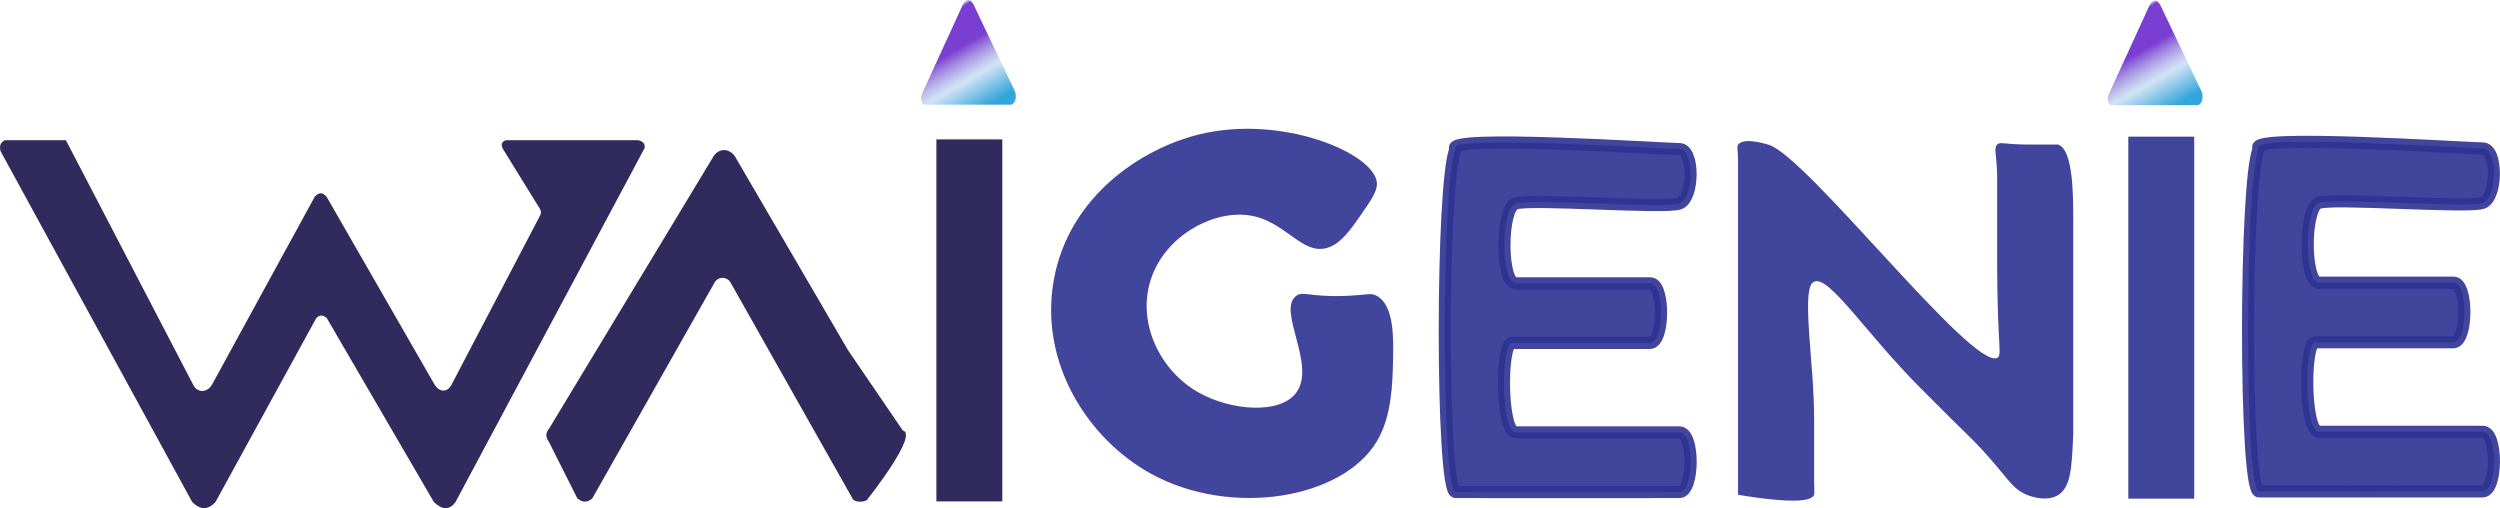 <?xml version="1.0" encoding="UTF-8"?>
<svg id="Layer_2" data-name="Layer 2" xmlns="http://www.w3.org/2000/svg" xmlns:xlink="http://www.w3.org/1999/xlink" viewBox="0 0 154.77 31.46">
  <defs>
    <style>
      .cls-1 {
        fill: url(#linear-gradient-2);
      }

      .cls-1, .cls-2, .cls-3, .cls-4, .cls-5 {
        opacity: .9;
      }

      .cls-2 {
        fill: url(#linear-gradient);
      }

      .cls-3 {
        stroke: #2e3192;
        stroke-miterlimit: 10;
        stroke-width: .75px;
      }

      .cls-3, .cls-4 {
        fill: #2e3192;
      }

      .cls-5 {
        fill: #1b144c;
      }
    </style>
    <linearGradient id="linear-gradient" x1="61.03" y1="7.4" x2="57.54" y2="1.35" gradientUnits="userSpaceOnUse">
      <stop offset=".1" stop-color="#1e9cd7"/>
      <stop offset=".38" stop-color="#cce0f4"/>
      <stop offset=".41" stop-color="#c7d6f1"/>
      <stop offset=".46" stop-color="#b9bdec"/>
      <stop offset=".53" stop-color="#a393e3"/>
      <stop offset=".61" stop-color="#865ad7"/>
      <stop offset=".67" stop-color="#6c29cd"/>
      <stop offset=".97" stop-color="#6c29cd"/>
      <stop offset="1" stop-color="#c7d6f2"/>
    </linearGradient>
    <linearGradient id="linear-gradient-2" x1="134.5" y1="7.43" x2="131.01" y2="1.37" xlink:href="#linear-gradient"/>
  </defs>
  <g id="Layer_1-2" data-name="Layer 1">
    <path class="cls-3" d="m90.11,9.23c-.89-.92,12.93,0,13.86,0s.91,3.04,0,3.37-9.26-.33-10.16,0-.9,4.94.02,4.94h8.34c.89,0,.89,3.69-.03,3.69h-8.54c-.69,0-.69,5.54.23,5.54h10.14c.94,0,.91,3.68,0,3.69s-12.97,0-13.86,0-.89-19.38,0-21.22Z"/>
    <path class="cls-4" d="m107.59,30.63c3.59.59,4.58.37,4.72,0,.03-.07,0-.12,0-.94v-3.77c0-1.75-.21-3.8-.32-5.44-.12-1.91-.07-2.87.32-3.04.91-.43,3.23,3.23,6.6,6.6.63.63,1.26,1.26,1.89,1.89s1.28,1.23,1.89,1.89c1.65,1.79,1.83,2.43,2.83,2.83.28.11,1.2.42,1.89,0,.8-.49.85-1.7.94-3.77,0,0,0,0,0-2.83v-2.83c0-2.81,0-2.73,0-2.83,0-.95,0-1.41,0-2.31,0-.19,0-.29,0-.52,0-1.03,0-1.74,0-1.89,0-1.52.01-4.42-.94-4.72-.03,0-.01,0-.94,0-.57,0-.85,0-.94,0-1.51-.01-1.69-.19-1.89,0-.22.22-.04.53,0,1.89,0,.31,0,.63,0,.94,0,1.57,0,3.14,0,4.72.01,4.89.33,5.51,0,5.66-1.6.7-11.78-12.49-14.15-13.2-.31-.09-1.54-.46-1.89,0-.08.11-.02.2,0,.94v20.75Z"/>
    <path class="cls-5" d="m52.5,21.68l-7.02-12.03s-.25-.37-.67-.36c-.39.01-.6.33-.62.36-3.4,5.63-6.8,11.26-10.2,16.89-.26.31-.18.58,0,.83l1.75,3.48c.31.26.62.29.93,0l7.53-13.29c.09-.21.29-.35.51-.36.21,0,.4.1.51.28,2.52,4.46,5.03,8.92,7.55,13.37.09.28.88.28.98,0,0,0,3.14-3.97,2.14-4.2"/>
    <path class="cls-5" d="m4.08,8.68l7.88,15.14c.24.51.86.51,1.16,0l6.37-11.65c.26-.27.5-.28.74.03l6.68,11.62c.29.45.77.51,1.04,0l5.45-10.41c.11-.17.12-.34,0-.52l-2.26-3.66c-.13-.24-.12-.44.17-.55h8.2c.29.06.43.22.4.48l-11.71,21.92c-.38.53-.84.48-1.34,0l-6.62-11.37c-.23-.23-.45-.24-.67,0l-6.23,11.37c-.45.49-.93.51-1.44,0L.04,9.37c-.09-.31-.03-.55.26-.69h3.78Z"/>
    <path class="cls-4" d="m82.24,15.32c-1.64.57-2.67-1.72-5-2-2.18-.27-5.12,1.27-6,4-.88,2.74.64,5.7,3,7,1.99,1.1,4.98,1.35,6,0,1.28-1.7-1.2-5.09,0-6,.42-.32.78.07,3,0,1.41-.05,1.61-.22,2,0,1.08.59,1.03,2.65,1,4-.03,1.41-.08,3.46-1,5-2.12,3.56-9.03,4.74-14,2-3.86-2.13-6.93-6.83-6-12,.95-5.23,5.49-8.14,9-9,5.15-1.26,10.87,1.18,11,3,.04.51-.37,1.09-1,2-.63.9-1.2,1.72-2,2Z"/>
    <polyline class="cls-5" points="57.97 8.63 62.05 8.63 62.05 31.04 57.97 31.04 57.97 9.14"/>
    <polyline class="cls-4" points="131.76 8.46 135.84 8.46 135.84 30.87 131.76 30.87 131.76 8.97"/>
    <path class="cls-2" d="m57.19,6.48h5.43c.21-.11.32-.34.24-.77l-2.6-5.45c-.22-.33-.44-.37-.64,0l-2.53,5.52c-.11.31-.08.55.1.7Z"/>
    <path class="cls-1" d="m130.66,6.51h5.43c.21-.11.32-.34.24-.77l-2.6-5.45c-.22-.33-.44-.37-.64,0l-2.53,5.52c-.11.31-.08.55.1.7Z"/>
    <path class="cls-3" d="m139.84,9.19c-.89-.92,12.93,0,13.86,0s.91,3.04,0,3.37-9.26-.33-10.16,0-.9,4.94.02,4.94h8.34c.89,0,.89,3.69-.03,3.69h-8.54c-.69,0-.69,5.54.23,5.54h10.14c.94,0,.91,3.68,0,3.69s-12.97,0-13.86,0-.89-19.38,0-21.22Z"/>
  </g>
</svg>